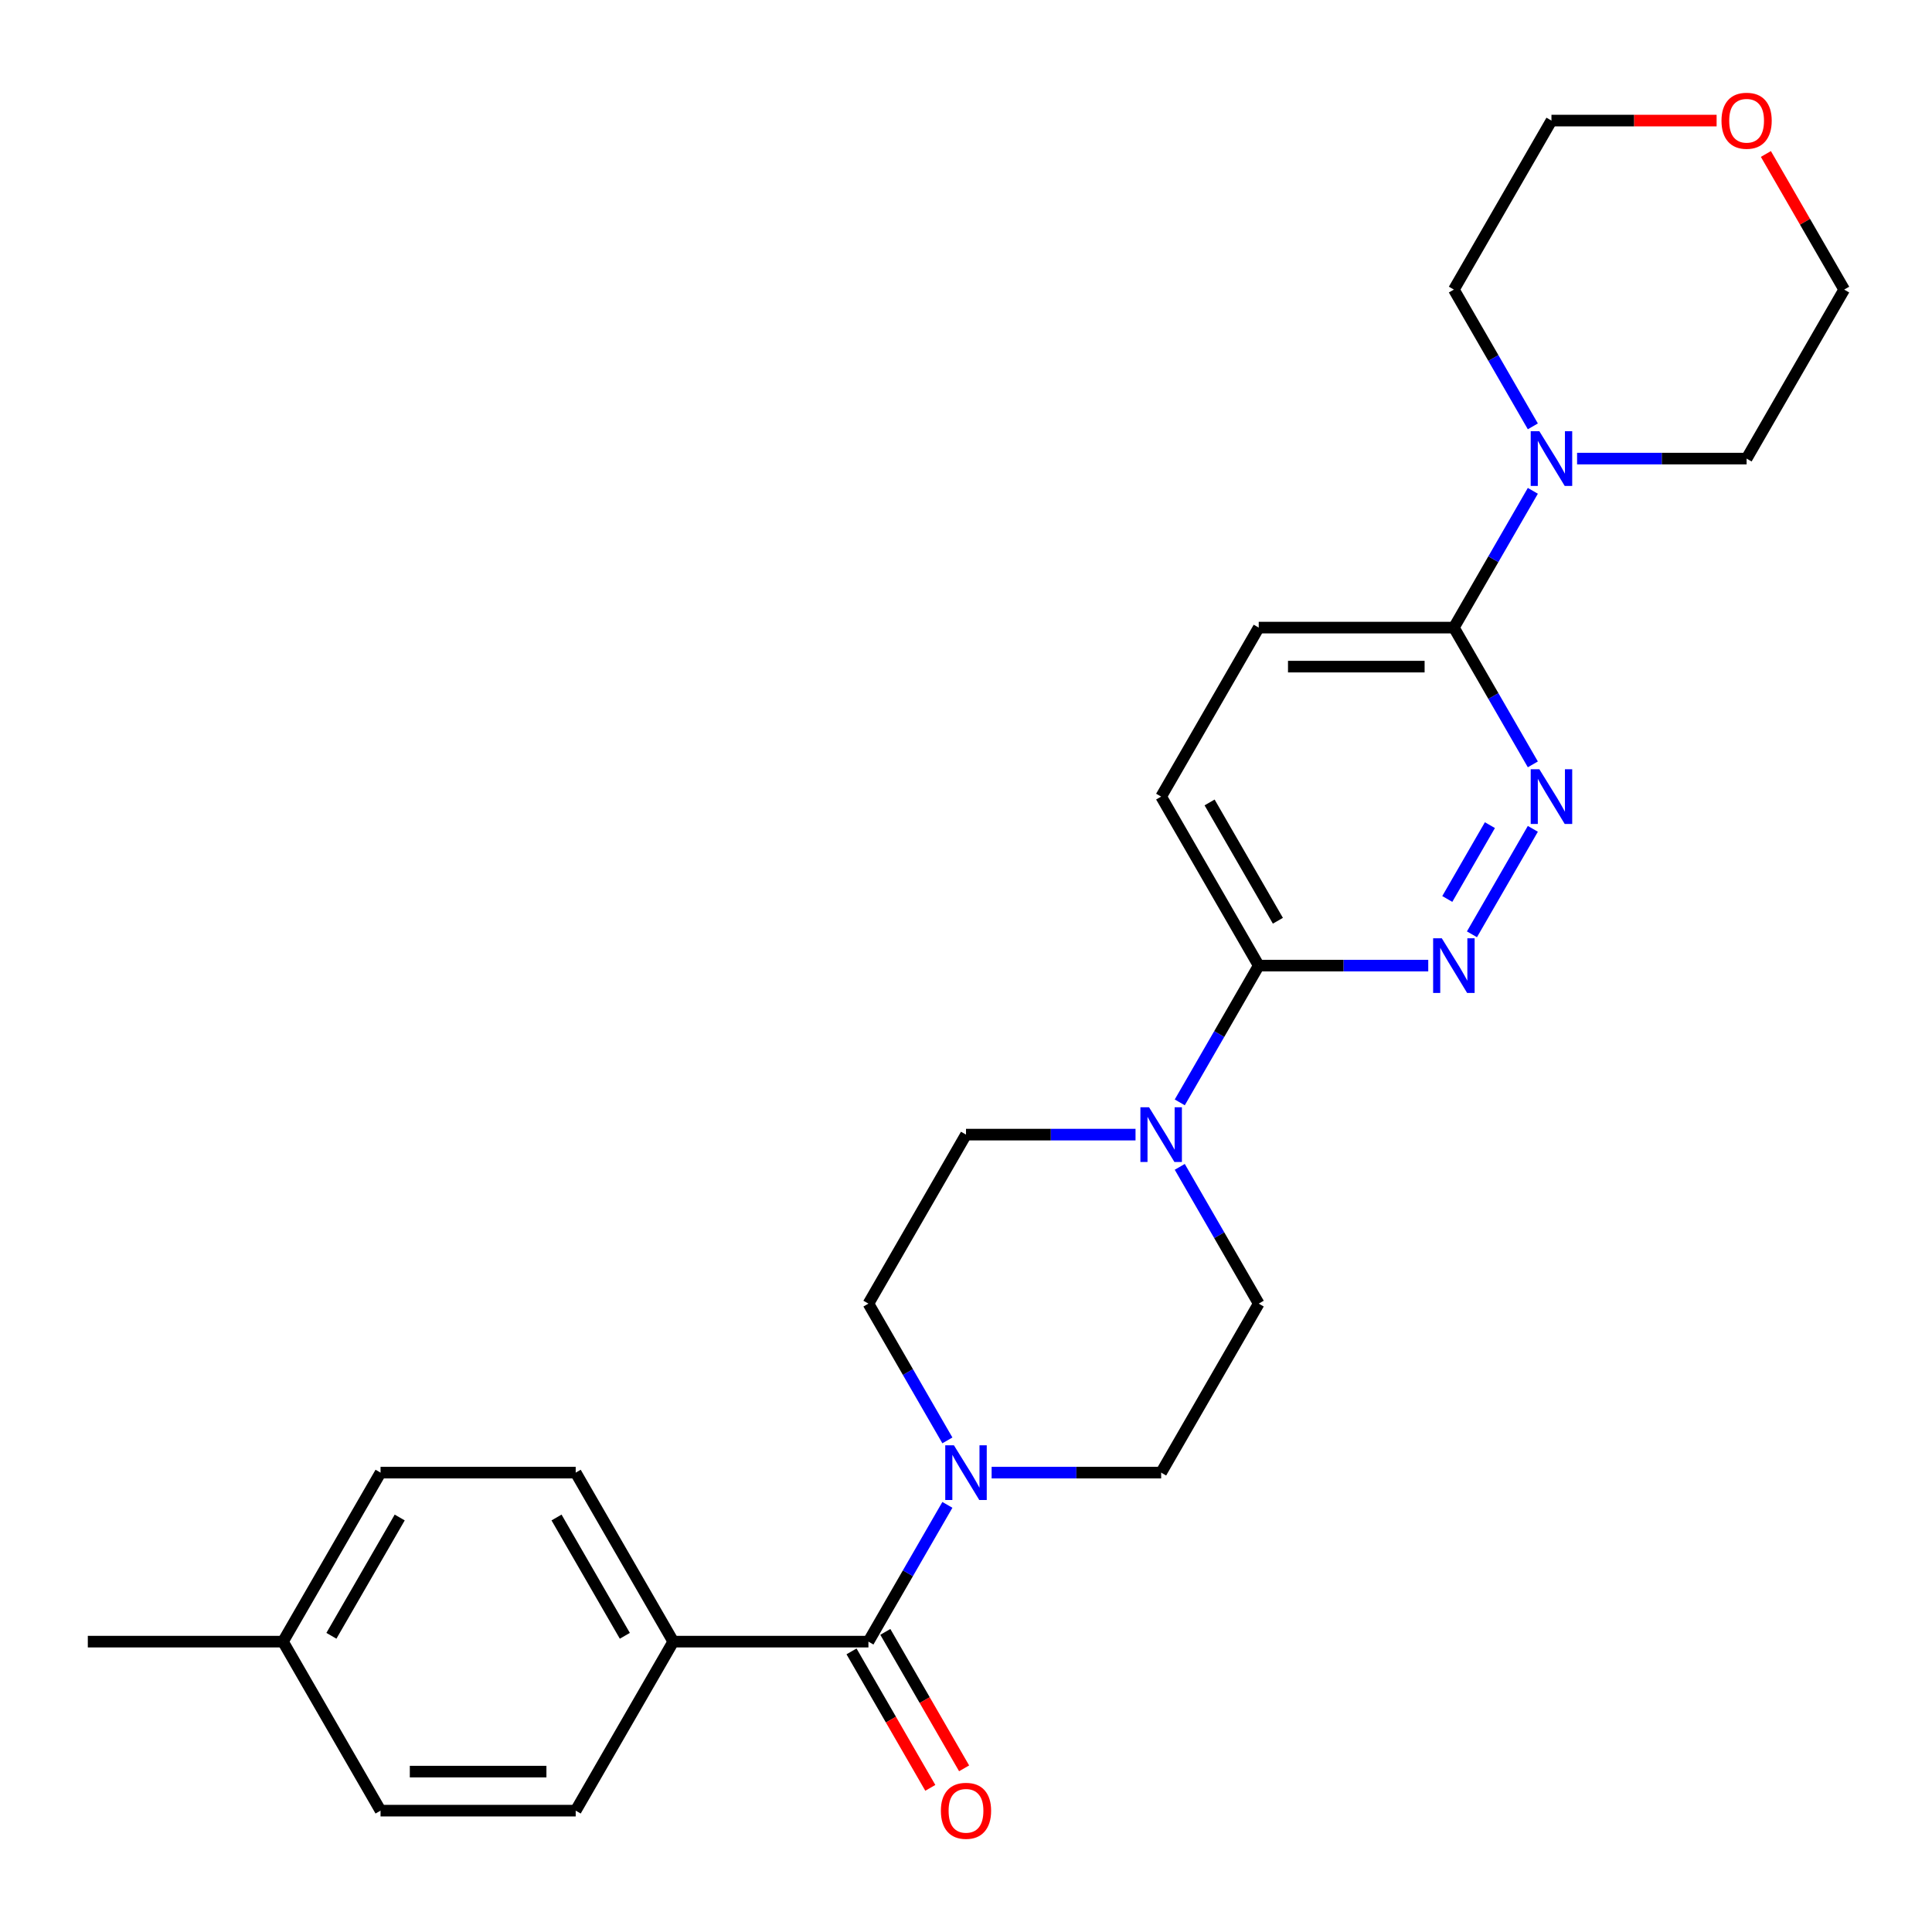 <?xml version='1.0' encoding='iso-8859-1'?>
<svg version='1.1' baseProfile='full'
              xmlns='http://www.w3.org/2000/svg'
                      xmlns:rdkit='http://www.rdkit.org/xml'
                      xmlns:xlink='http://www.w3.org/1999/xlink'
                  xml:space='preserve'
width='1000px' height='1000px' viewBox='0 0 1000 1000'>
<!-- END OF HEADER -->
<rect style='opacity:1.0;fill:#FFFFFF;stroke:none' width='1000' height='1000' x='0' y='0'> </rect>
<path class='bond-0' d='M 449.495,849.709 L 469.931,814.313' style='fill:none;fill-rule:evenodd;stroke:#000000;stroke-width:6px;stroke-linecap:butt;stroke-linejoin:miter;stroke-opacity:1' />
<path class='bond-0' d='M 469.931,814.313 L 490.367,778.917' style='fill:none;fill-rule:evenodd;stroke:#0000FF;stroke-width:6px;stroke-linecap:butt;stroke-linejoin:miter;stroke-opacity:1' />
<path class='bond-7' d='M 449.495,849.709 L 348.485,849.709' style='fill:none;fill-rule:evenodd;stroke:#000000;stroke-width:6px;stroke-linecap:butt;stroke-linejoin:miter;stroke-opacity:1' />
<path class='bond-12' d='M 440.747,854.76 L 461.137,890.076' style='fill:none;fill-rule:evenodd;stroke:#000000;stroke-width:6px;stroke-linecap:butt;stroke-linejoin:miter;stroke-opacity:1' />
<path class='bond-12' d='M 461.137,890.076 L 481.527,925.392' style='fill:none;fill-rule:evenodd;stroke:#FF0000;stroke-width:6px;stroke-linecap:butt;stroke-linejoin:miter;stroke-opacity:1' />
<path class='bond-12' d='M 458.243,844.659 L 478.632,879.975' style='fill:none;fill-rule:evenodd;stroke:#000000;stroke-width:6px;stroke-linecap:butt;stroke-linejoin:miter;stroke-opacity:1' />
<path class='bond-12' d='M 478.632,879.975 L 499.022,915.291' style='fill:none;fill-rule:evenodd;stroke:#FF0000;stroke-width:6px;stroke-linecap:butt;stroke-linejoin:miter;stroke-opacity:1' />
<path class='bond-8' d='M 513.265,762.232 L 557.138,762.232' style='fill:none;fill-rule:evenodd;stroke:#0000FF;stroke-width:6px;stroke-linecap:butt;stroke-linejoin:miter;stroke-opacity:1' />
<path class='bond-8' d='M 557.138,762.232 L 601.01,762.232' style='fill:none;fill-rule:evenodd;stroke:#000000;stroke-width:6px;stroke-linecap:butt;stroke-linejoin:miter;stroke-opacity:1' />
<path class='bond-9' d='M 490.367,745.547 L 469.931,710.151' style='fill:none;fill-rule:evenodd;stroke:#0000FF;stroke-width:6px;stroke-linecap:butt;stroke-linejoin:miter;stroke-opacity:1' />
<path class='bond-9' d='M 469.931,710.151 L 449.495,674.755' style='fill:none;fill-rule:evenodd;stroke:#000000;stroke-width:6px;stroke-linecap:butt;stroke-linejoin:miter;stroke-opacity:1' />
<path class='bond-1' d='M 793.397,429.008 L 761.88,483.596' style='fill:none;fill-rule:evenodd;stroke:#0000FF;stroke-width:6px;stroke-linecap:butt;stroke-linejoin:miter;stroke-opacity:1' />
<path class='bond-1' d='M 771.174,427.095 L 749.112,465.307' style='fill:none;fill-rule:evenodd;stroke:#0000FF;stroke-width:6px;stroke-linecap:butt;stroke-linejoin:miter;stroke-opacity:1' />
<path class='bond-28' d='M 793.397,395.637 L 772.961,360.241' style='fill:none;fill-rule:evenodd;stroke:#0000FF;stroke-width:6px;stroke-linecap:butt;stroke-linejoin:miter;stroke-opacity:1' />
<path class='bond-28' d='M 772.961,360.241 L 752.525,324.845' style='fill:none;fill-rule:evenodd;stroke:#000000;stroke-width:6px;stroke-linecap:butt;stroke-linejoin:miter;stroke-opacity:1' />
<path class='bond-2' d='M 739.26,499.8 L 695.388,499.8' style='fill:none;fill-rule:evenodd;stroke:#0000FF;stroke-width:6px;stroke-linecap:butt;stroke-linejoin:miter;stroke-opacity:1' />
<path class='bond-2' d='M 695.388,499.8 L 651.515,499.8' style='fill:none;fill-rule:evenodd;stroke:#000000;stroke-width:6px;stroke-linecap:butt;stroke-linejoin:miter;stroke-opacity:1' />
<path class='bond-3' d='M 587.745,587.277 L 543.872,587.277' style='fill:none;fill-rule:evenodd;stroke:#0000FF;stroke-width:6px;stroke-linecap:butt;stroke-linejoin:miter;stroke-opacity:1' />
<path class='bond-3' d='M 543.872,587.277 L 500,587.277' style='fill:none;fill-rule:evenodd;stroke:#000000;stroke-width:6px;stroke-linecap:butt;stroke-linejoin:miter;stroke-opacity:1' />
<path class='bond-4' d='M 610.643,570.592 L 631.079,535.196' style='fill:none;fill-rule:evenodd;stroke:#0000FF;stroke-width:6px;stroke-linecap:butt;stroke-linejoin:miter;stroke-opacity:1' />
<path class='bond-4' d='M 631.079,535.196 L 651.515,499.8' style='fill:none;fill-rule:evenodd;stroke:#000000;stroke-width:6px;stroke-linecap:butt;stroke-linejoin:miter;stroke-opacity:1' />
<path class='bond-26' d='M 610.643,603.963 L 631.079,639.359' style='fill:none;fill-rule:evenodd;stroke:#0000FF;stroke-width:6px;stroke-linecap:butt;stroke-linejoin:miter;stroke-opacity:1' />
<path class='bond-26' d='M 631.079,639.359 L 651.515,674.755' style='fill:none;fill-rule:evenodd;stroke:#000000;stroke-width:6px;stroke-linecap:butt;stroke-linejoin:miter;stroke-opacity:1' />
<path class='bond-13' d='M 651.515,499.8 L 601.01,412.323' style='fill:none;fill-rule:evenodd;stroke:#000000;stroke-width:6px;stroke-linecap:butt;stroke-linejoin:miter;stroke-opacity:1' />
<path class='bond-13' d='M 661.435,476.577 L 626.081,415.343' style='fill:none;fill-rule:evenodd;stroke:#000000;stroke-width:6px;stroke-linecap:butt;stroke-linejoin:miter;stroke-opacity:1' />
<path class='bond-5' d='M 752.525,324.845 L 651.515,324.845' style='fill:none;fill-rule:evenodd;stroke:#000000;stroke-width:6px;stroke-linecap:butt;stroke-linejoin:miter;stroke-opacity:1' />
<path class='bond-5' d='M 737.374,345.047 L 666.667,345.047' style='fill:none;fill-rule:evenodd;stroke:#000000;stroke-width:6px;stroke-linecap:butt;stroke-linejoin:miter;stroke-opacity:1' />
<path class='bond-6' d='M 752.525,324.845 L 772.961,289.449' style='fill:none;fill-rule:evenodd;stroke:#000000;stroke-width:6px;stroke-linecap:butt;stroke-linejoin:miter;stroke-opacity:1' />
<path class='bond-6' d='M 772.961,289.449 L 793.397,254.053' style='fill:none;fill-rule:evenodd;stroke:#0000FF;stroke-width:6px;stroke-linecap:butt;stroke-linejoin:miter;stroke-opacity:1' />
<path class='bond-21' d='M 793.397,220.683 L 772.961,185.287' style='fill:none;fill-rule:evenodd;stroke:#0000FF;stroke-width:6px;stroke-linecap:butt;stroke-linejoin:miter;stroke-opacity:1' />
<path class='bond-21' d='M 772.961,185.287 L 752.525,149.891' style='fill:none;fill-rule:evenodd;stroke:#000000;stroke-width:6px;stroke-linecap:butt;stroke-linejoin:miter;stroke-opacity:1' />
<path class='bond-22' d='M 816.296,237.368 L 860.168,237.368' style='fill:none;fill-rule:evenodd;stroke:#0000FF;stroke-width:6px;stroke-linecap:butt;stroke-linejoin:miter;stroke-opacity:1' />
<path class='bond-22' d='M 860.168,237.368 L 904.04,237.368' style='fill:none;fill-rule:evenodd;stroke:#000000;stroke-width:6px;stroke-linecap:butt;stroke-linejoin:miter;stroke-opacity:1' />
<path class='bond-16' d='M 348.485,849.709 L 297.98,762.232' style='fill:none;fill-rule:evenodd;stroke:#000000;stroke-width:6px;stroke-linecap:butt;stroke-linejoin:miter;stroke-opacity:1' />
<path class='bond-16' d='M 323.414,846.689 L 288.06,785.455' style='fill:none;fill-rule:evenodd;stroke:#000000;stroke-width:6px;stroke-linecap:butt;stroke-linejoin:miter;stroke-opacity:1' />
<path class='bond-17' d='M 348.485,849.709 L 297.98,937.187' style='fill:none;fill-rule:evenodd;stroke:#000000;stroke-width:6px;stroke-linecap:butt;stroke-linejoin:miter;stroke-opacity:1' />
<path class='bond-10' d='M 601.01,762.232 L 651.515,674.755' style='fill:none;fill-rule:evenodd;stroke:#000000;stroke-width:6px;stroke-linecap:butt;stroke-linejoin:miter;stroke-opacity:1' />
<path class='bond-11' d='M 449.495,674.755 L 500,587.277' style='fill:none;fill-rule:evenodd;stroke:#000000;stroke-width:6px;stroke-linecap:butt;stroke-linejoin:miter;stroke-opacity:1' />
<path class='bond-14' d='M 601.01,412.323 L 651.515,324.845' style='fill:none;fill-rule:evenodd;stroke:#000000;stroke-width:6px;stroke-linecap:butt;stroke-linejoin:miter;stroke-opacity:1' />
<path class='bond-15' d='M 914.02,79.699 L 934.283,114.795' style='fill:none;fill-rule:evenodd;stroke:#FF0000;stroke-width:6px;stroke-linecap:butt;stroke-linejoin:miter;stroke-opacity:1' />
<path class='bond-15' d='M 934.283,114.795 L 954.545,149.891' style='fill:none;fill-rule:evenodd;stroke:#000000;stroke-width:6px;stroke-linecap:butt;stroke-linejoin:miter;stroke-opacity:1' />
<path class='bond-29' d='M 888.515,62.413 L 845.773,62.413' style='fill:none;fill-rule:evenodd;stroke:#FF0000;stroke-width:6px;stroke-linecap:butt;stroke-linejoin:miter;stroke-opacity:1' />
<path class='bond-29' d='M 845.773,62.413 L 803.03,62.413' style='fill:none;fill-rule:evenodd;stroke:#000000;stroke-width:6px;stroke-linecap:butt;stroke-linejoin:miter;stroke-opacity:1' />
<path class='bond-18' d='M 297.98,762.232 L 196.97,762.232' style='fill:none;fill-rule:evenodd;stroke:#000000;stroke-width:6px;stroke-linecap:butt;stroke-linejoin:miter;stroke-opacity:1' />
<path class='bond-19' d='M 297.98,937.187 L 196.97,937.187' style='fill:none;fill-rule:evenodd;stroke:#000000;stroke-width:6px;stroke-linecap:butt;stroke-linejoin:miter;stroke-opacity:1' />
<path class='bond-19' d='M 282.828,916.985 L 212.121,916.985' style='fill:none;fill-rule:evenodd;stroke:#000000;stroke-width:6px;stroke-linecap:butt;stroke-linejoin:miter;stroke-opacity:1' />
<path class='bond-27' d='M 196.97,762.232 L 146.465,849.709' style='fill:none;fill-rule:evenodd;stroke:#000000;stroke-width:6px;stroke-linecap:butt;stroke-linejoin:miter;stroke-opacity:1' />
<path class='bond-27' d='M 206.889,785.455 L 171.536,846.689' style='fill:none;fill-rule:evenodd;stroke:#000000;stroke-width:6px;stroke-linecap:butt;stroke-linejoin:miter;stroke-opacity:1' />
<path class='bond-20' d='M 196.97,937.187 L 146.465,849.709' style='fill:none;fill-rule:evenodd;stroke:#000000;stroke-width:6px;stroke-linecap:butt;stroke-linejoin:miter;stroke-opacity:1' />
<path class='bond-25' d='M 146.465,849.709 L 45.455,849.709' style='fill:none;fill-rule:evenodd;stroke:#000000;stroke-width:6px;stroke-linecap:butt;stroke-linejoin:miter;stroke-opacity:1' />
<path class='bond-23' d='M 752.525,149.891 L 803.03,62.413' style='fill:none;fill-rule:evenodd;stroke:#000000;stroke-width:6px;stroke-linecap:butt;stroke-linejoin:miter;stroke-opacity:1' />
<path class='bond-24' d='M 904.04,237.368 L 954.545,149.891' style='fill:none;fill-rule:evenodd;stroke:#000000;stroke-width:6px;stroke-linecap:butt;stroke-linejoin:miter;stroke-opacity:1' />
<path  class='atom-1' d='M 493.74 748.072
L 503.02 763.072
Q 503.94 764.552, 505.42 767.232
Q 506.9 769.912, 506.98 770.072
L 506.98 748.072
L 510.74 748.072
L 510.74 776.392
L 506.86 776.392
L 496.9 759.992
Q 495.74 758.072, 494.5 755.872
Q 493.3 753.672, 492.94 752.992
L 492.94 776.392
L 489.26 776.392
L 489.26 748.072
L 493.74 748.072
' fill='#0000FF'/>
<path  class='atom-2' d='M 796.77 398.163
L 806.05 413.163
Q 806.97 414.643, 808.45 417.323
Q 809.93 420.003, 810.01 420.163
L 810.01 398.163
L 813.77 398.163
L 813.77 426.483
L 809.89 426.483
L 799.93 410.083
Q 798.77 408.163, 797.53 405.963
Q 796.33 403.763, 795.97 403.083
L 795.97 426.483
L 792.29 426.483
L 792.29 398.163
L 796.77 398.163
' fill='#0000FF'/>
<path  class='atom-3' d='M 746.265 485.64
L 755.545 500.64
Q 756.465 502.12, 757.945 504.8
Q 759.425 507.48, 759.505 507.64
L 759.505 485.64
L 763.265 485.64
L 763.265 513.96
L 759.385 513.96
L 749.425 497.56
Q 748.265 495.64, 747.025 493.44
Q 745.825 491.24, 745.465 490.56
L 745.465 513.96
L 741.785 513.96
L 741.785 485.64
L 746.265 485.64
' fill='#0000FF'/>
<path  class='atom-4' d='M 594.75 573.117
L 604.03 588.117
Q 604.95 589.597, 606.43 592.277
Q 607.91 594.957, 607.99 595.117
L 607.99 573.117
L 611.75 573.117
L 611.75 601.437
L 607.87 601.437
L 597.91 585.037
Q 596.75 583.117, 595.51 580.917
Q 594.31 578.717, 593.95 578.037
L 593.95 601.437
L 590.27 601.437
L 590.27 573.117
L 594.75 573.117
' fill='#0000FF'/>
<path  class='atom-7' d='M 796.77 223.208
L 806.05 238.208
Q 806.97 239.688, 808.45 242.368
Q 809.93 245.048, 810.01 245.208
L 810.01 223.208
L 813.77 223.208
L 813.77 251.528
L 809.89 251.528
L 799.93 235.128
Q 798.77 233.208, 797.53 231.008
Q 796.33 228.808, 795.97 228.128
L 795.97 251.528
L 792.29 251.528
L 792.29 223.208
L 796.77 223.208
' fill='#0000FF'/>
<path  class='atom-13' d='M 487 937.267
Q 487 930.467, 490.36 926.667
Q 493.72 922.867, 500 922.867
Q 506.28 922.867, 509.64 926.667
Q 513 930.467, 513 937.267
Q 513 944.147, 509.6 948.067
Q 506.2 951.947, 500 951.947
Q 493.76 951.947, 490.36 948.067
Q 487 944.187, 487 937.267
M 500 948.747
Q 504.32 948.747, 506.64 945.867
Q 509 942.947, 509 937.267
Q 509 931.707, 506.64 928.907
Q 504.32 926.067, 500 926.067
Q 495.68 926.067, 493.32 928.867
Q 491 931.667, 491 937.267
Q 491 942.987, 493.32 945.867
Q 495.68 948.747, 500 948.747
' fill='#FF0000'/>
<path  class='atom-16' d='M 891.04 62.493
Q 891.04 55.693, 894.4 51.893
Q 897.76 48.093, 904.04 48.093
Q 910.32 48.093, 913.68 51.893
Q 917.04 55.693, 917.04 62.493
Q 917.04 69.373, 913.64 73.293
Q 910.24 77.173, 904.04 77.173
Q 897.8 77.173, 894.4 73.293
Q 891.04 69.413, 891.04 62.493
M 904.04 73.973
Q 908.36 73.973, 910.68 71.093
Q 913.04 68.173, 913.04 62.493
Q 913.04 56.933, 910.68 54.133
Q 908.36 51.293, 904.04 51.293
Q 899.72 51.293, 897.36 54.093
Q 895.04 56.893, 895.04 62.493
Q 895.04 68.213, 897.36 71.093
Q 899.72 73.973, 904.04 73.973
' fill='#FF0000'/>
</svg>
